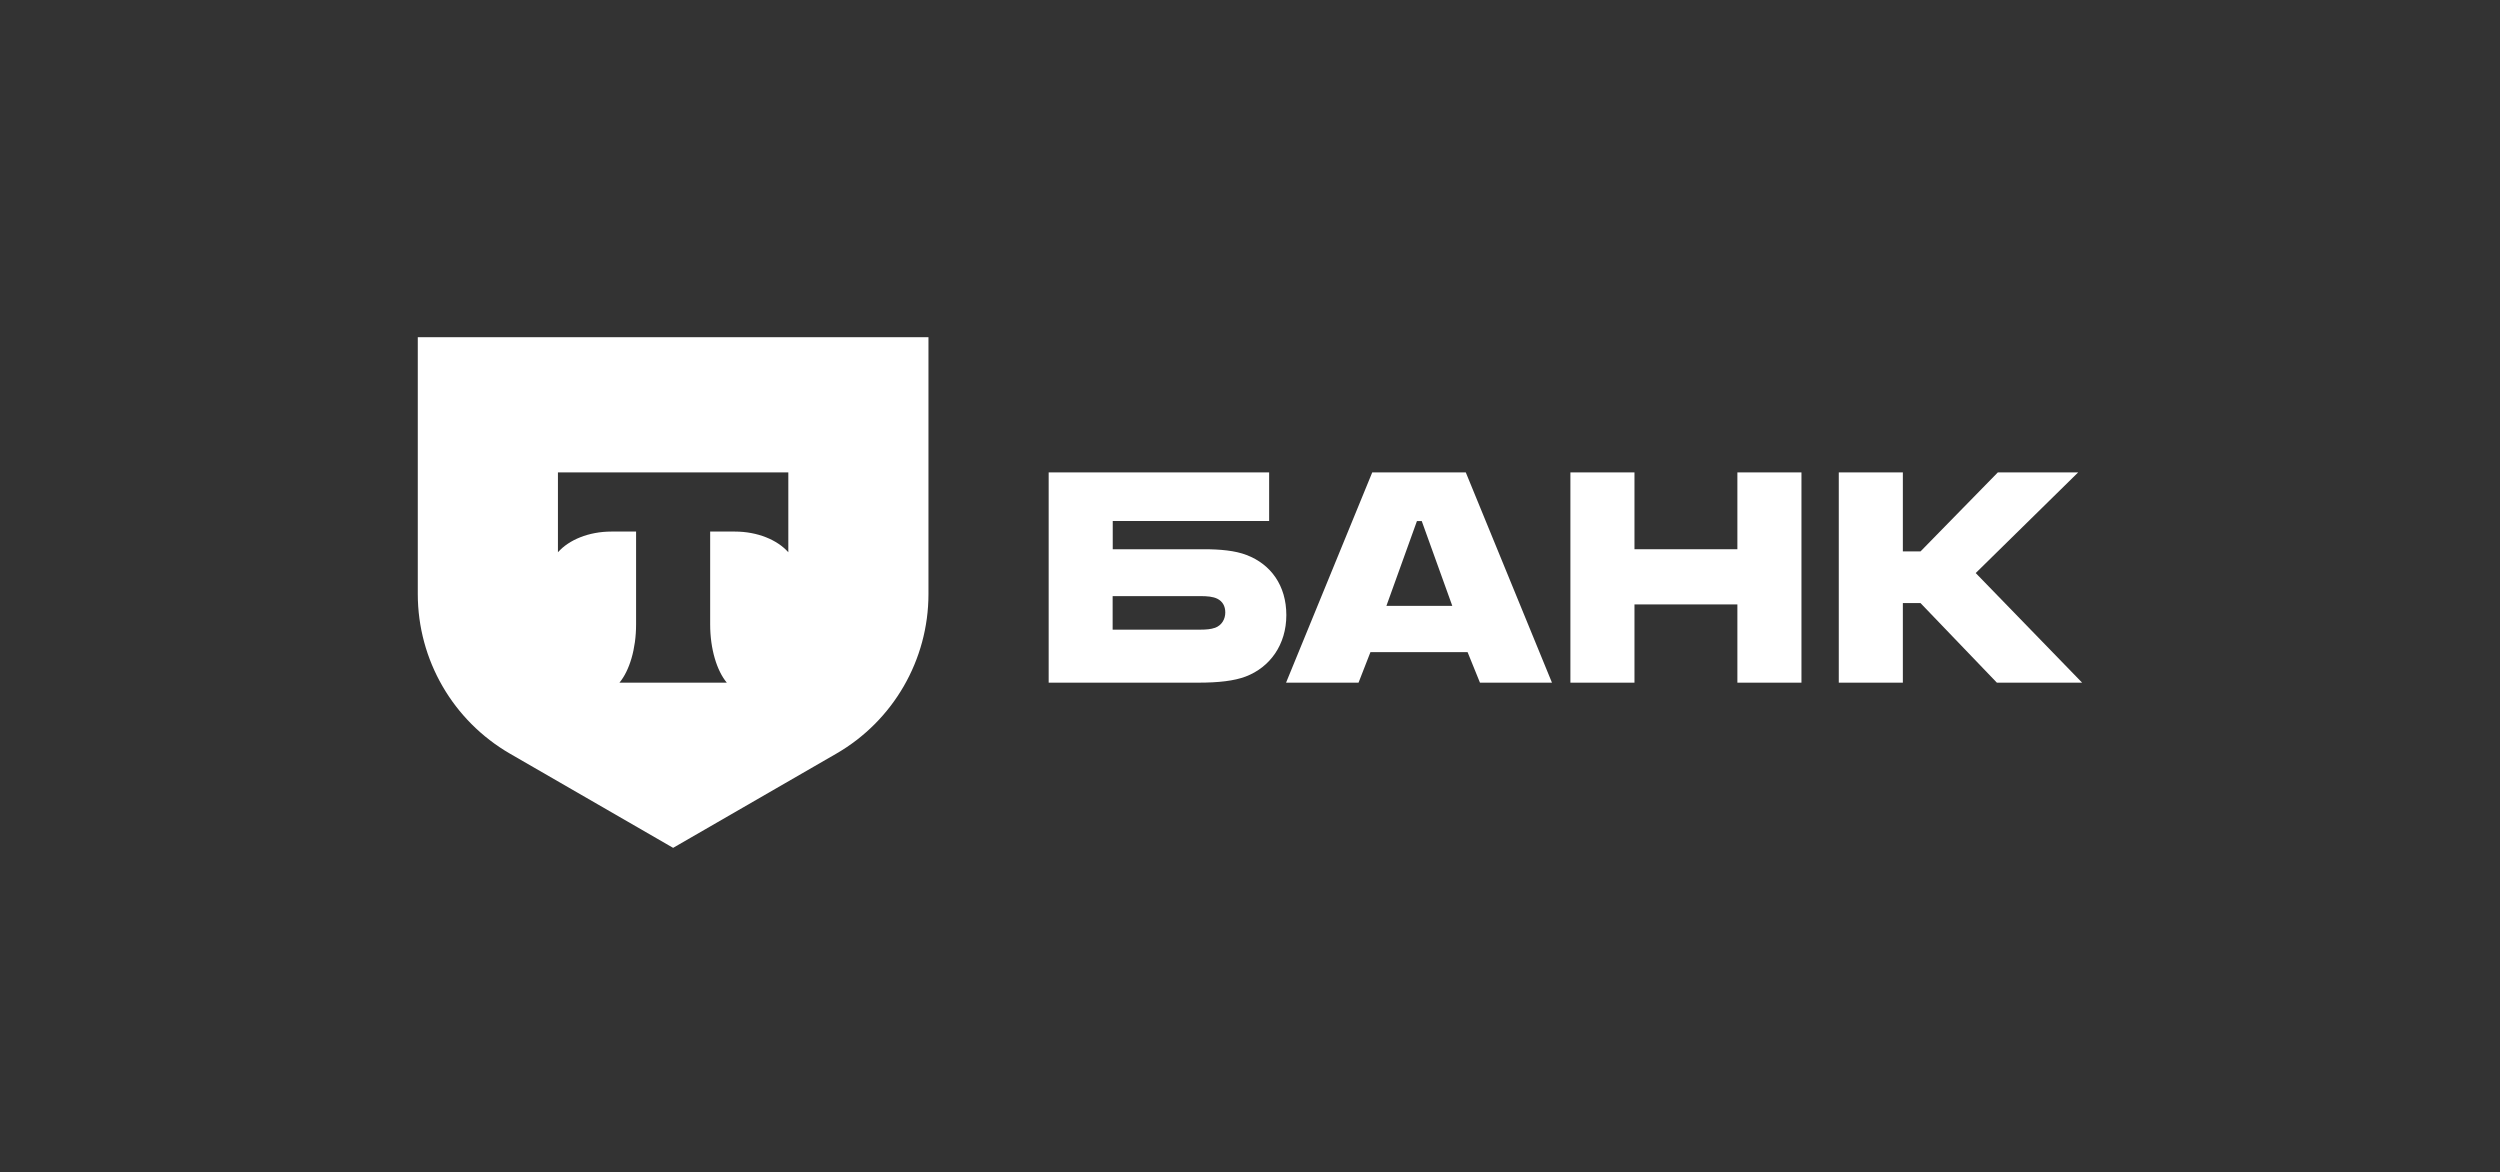 <?xml version="1.0" encoding="UTF-8"?> <svg xmlns="http://www.w3.org/2000/svg" viewBox="0 0 264.55 124.06"><rect x="0" y="0" width="264.55" height="124.06" fill="#333333" stroke="none"/><defs><style> .cls-1 { fill: #fff; } .cls-2 { fill: none; } </style></defs><g id="_Слой_1" data-name="Слой 1"><rect class="cls-2" x=".5" y=".5" width="263.55" height="123.07"></rect></g><g id="_лого" data-name="лого"><g><path class="cls-1" d="m131.91,58.73c-1.22-.47-2.8-.61-4.53-.61h-9.63v-2.99h16.55v-5.14h-23.33v22.25h15.8c2.2,0,3.83-.19,5.05-.65,2.57-.98,4.3-3.37,4.3-6.5s-1.64-5.38-4.21-6.36h0Zm-3.37,7.71c-.37.14-.89.19-1.54.19h-9.26v-3.55h9.26c.75,0,1.36.05,1.82.28.56.28.84.79.84,1.45s-.33,1.36-1.12,1.64Z"></path><path class="cls-1" d="m155.12,49.99h-9.91l-9.12,22.25h7.67l1.26-3.23h10.28l1.31,3.23h7.62l-9.12-22.25h0Zm-8.41,14.12l3.23-8.97h.51l3.23,8.97h-6.97Z"></path><polygon class="cls-1" points="172.96 63.96 172.96 72.24 166.18 72.24 166.18 49.99 172.96 49.99 172.96 58.12 183.85 58.12 183.85 49.99 190.63 49.99 190.63 72.24 183.85 72.24 183.85 63.96 172.96 63.96"></polygon><polygon class="cls-1" points="201.36 63.82 201.36 72.24 194.58 72.24 194.58 49.99 201.36 49.99 201.36 58.35 203.23 58.35 211.41 49.99 219.91 49.99 209.07 60.64 220.33 72.24 211.31 72.24 203.23 63.82 201.36 63.82"></polygon><path class="cls-1" d="m44.21,35.68v27.18c0,6.97,3.72,13.4,9.75,16.89l17.27,9.97,17.27-9.97c6.03-3.48,9.75-9.92,9.75-16.89v-27.18h-54.04Zm39.21,22.76c-1.16-1.31-3.26-2.19-5.66-2.19h-2.61v9.83c0,2.61.71,4.9,1.76,6.16h-11.36c1.05-1.26,1.76-3.55,1.76-6.16v-9.83h-2.61c-2.4,0-4.5.88-5.66,2.19v-8.45h24.38v8.45Z"></path></g></g></svg> 